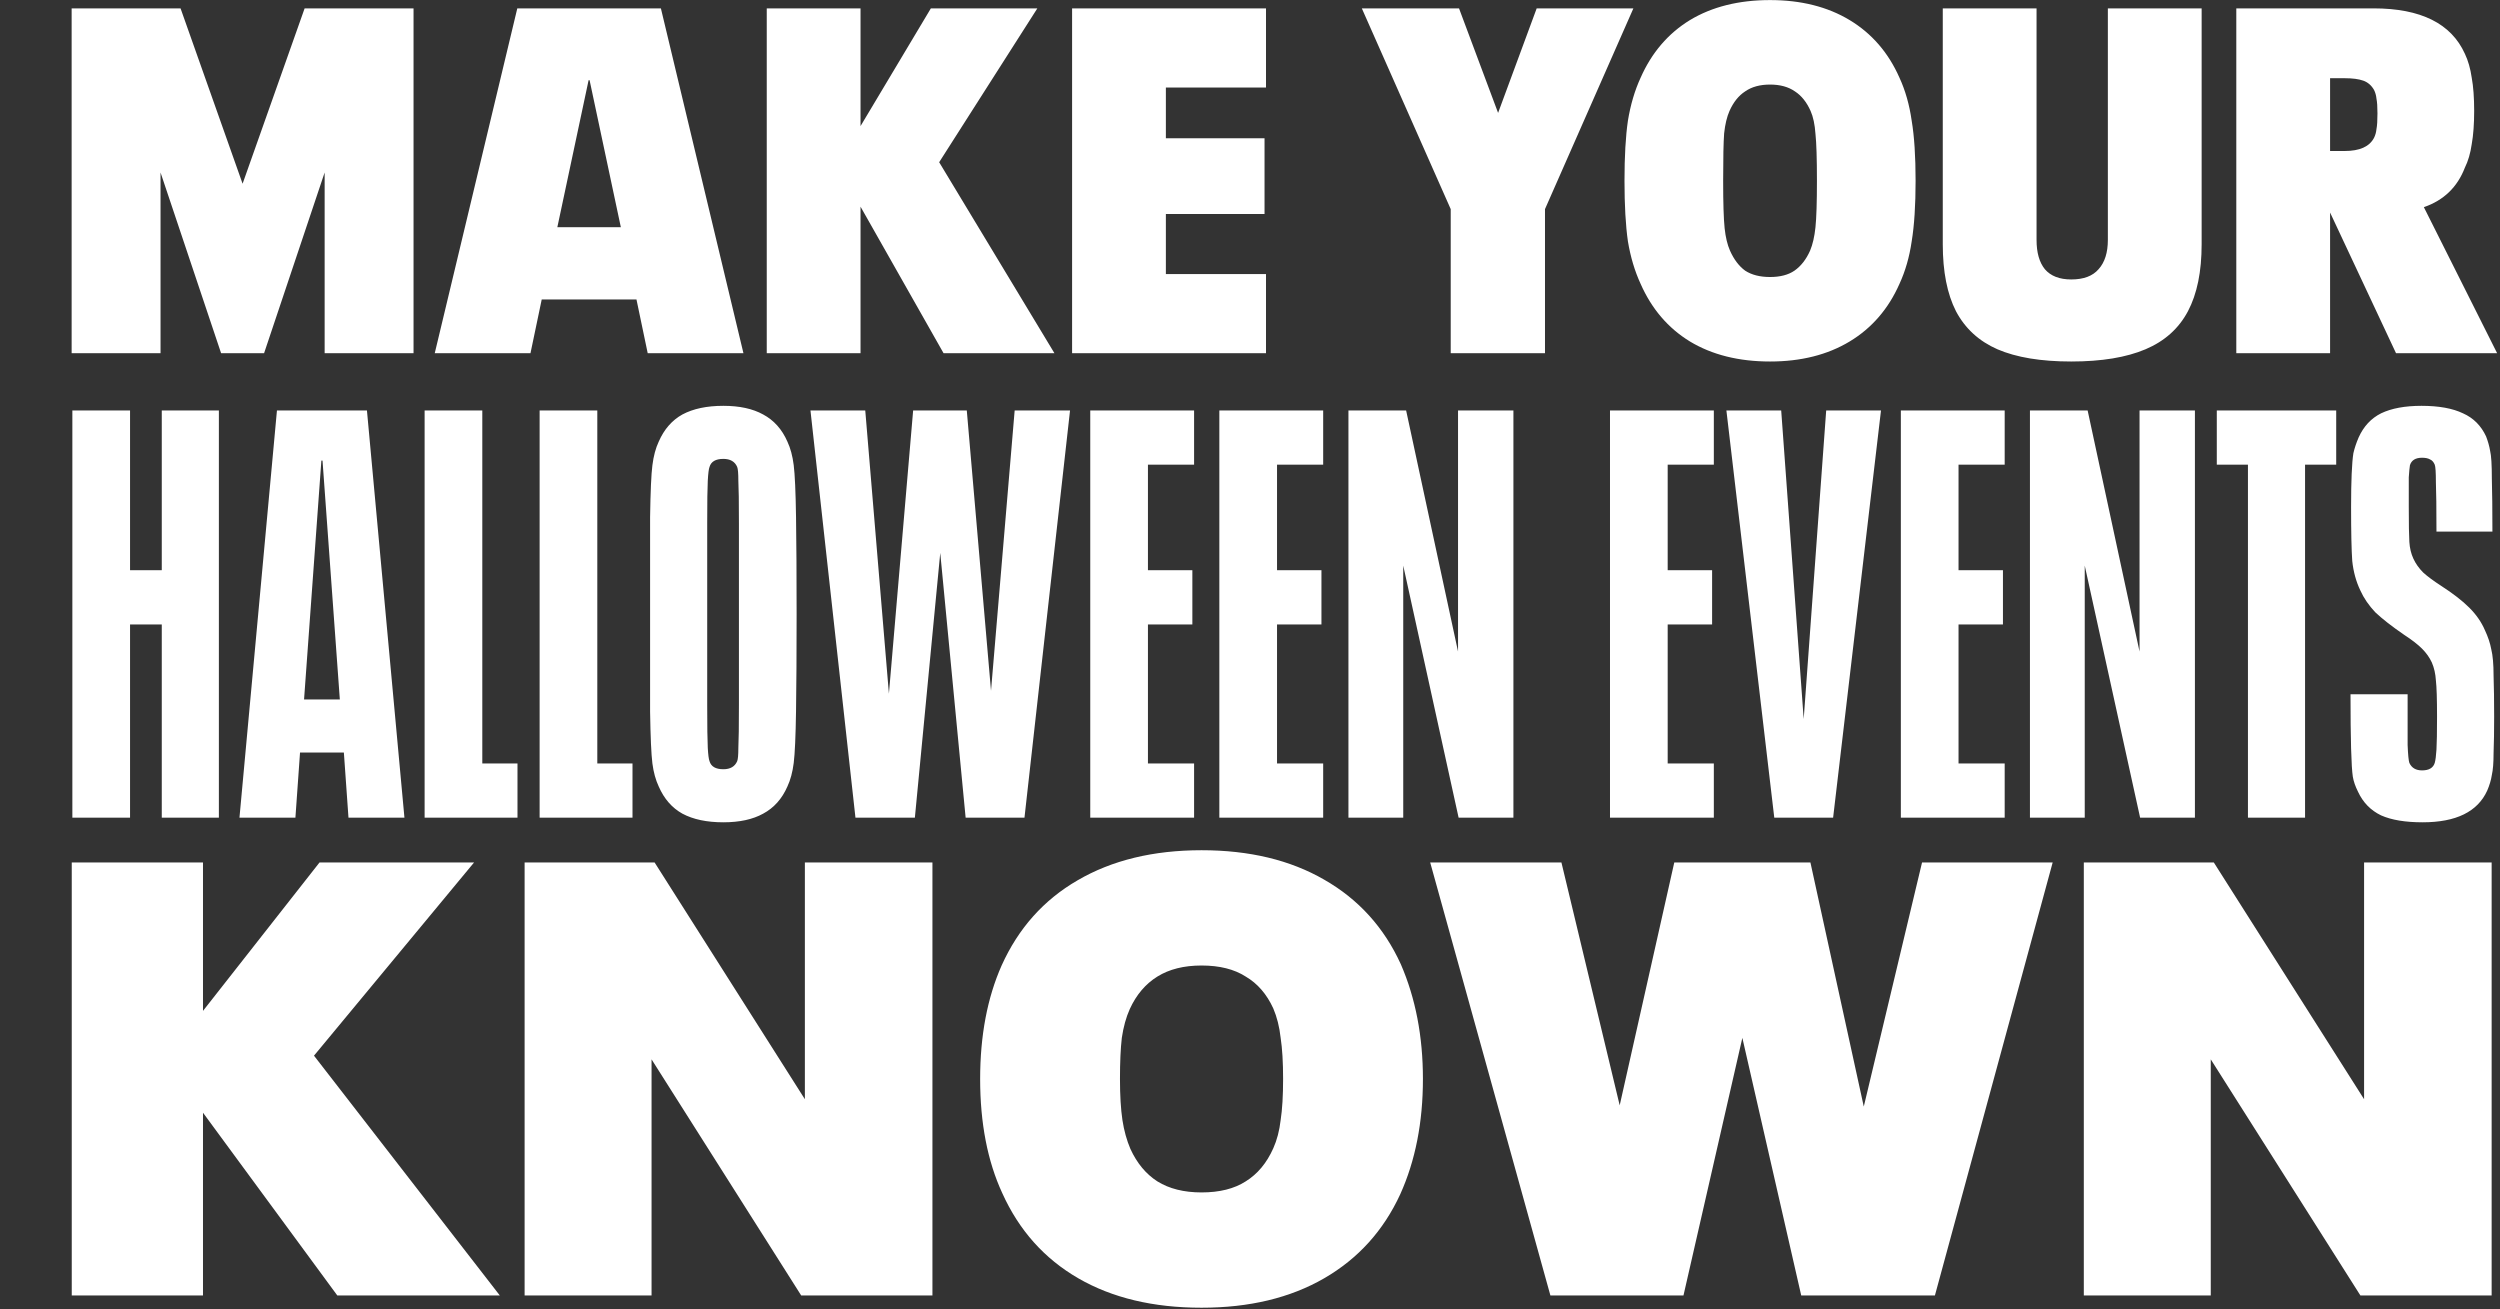 <svg width="550" height="288" viewBox="0 0 550 288" fill="none" xmlns="http://www.w3.org/2000/svg">
<rect x="0" y="0" width="550" height="288" fill="#333333" stroke="none"/>
<path d="M74.205 285L44.657 244.794V285H15.785V189.747H44.657V222.397L70.292 189.747H104.292L69.078 232.247L109.958 285H74.205ZM115.414 189.747H144.017L177.072 241.826V189.747H205.135V285H176.262L143.342 233.056V285H115.414V189.747ZM264.338 287.698C253.724 287.698 244.685 285.54 237.219 281.222C229.754 276.905 224.177 270.654 220.489 262.468C217.251 255.453 215.632 247.088 215.632 237.373C215.632 227.839 217.206 219.519 220.354 212.413C224.042 204.228 229.619 197.977 237.084 193.66C244.64 189.252 253.724 187.049 264.338 187.049C274.862 187.049 283.856 189.207 291.322 193.525C298.877 197.842 304.499 204.048 308.187 212.144C311.425 219.609 313.044 228.019 313.044 237.373C313.044 246.908 311.38 255.363 308.052 262.738C304.364 270.744 298.787 276.905 291.322 281.222C283.856 285.54 274.862 287.698 264.338 287.698ZM264.338 262.334C268.296 262.334 271.534 261.524 274.052 259.905C276.661 258.286 278.684 255.857 280.124 252.619C280.933 250.82 281.473 248.752 281.743 246.413C282.102 244.074 282.282 241.061 282.282 237.373C282.282 233.686 282.102 230.672 281.743 228.334C281.473 225.905 280.933 223.747 280.124 221.858C278.684 218.71 276.661 216.371 274.052 214.842C271.534 213.223 268.296 212.413 264.338 212.413C260.47 212.413 257.232 213.223 254.624 214.842C252.015 216.461 249.992 218.845 248.552 221.993C247.743 223.792 247.158 225.905 246.799 228.334C246.529 230.672 246.394 233.686 246.394 237.373C246.394 240.971 246.574 243.985 246.933 246.413C247.293 248.752 247.878 250.865 248.687 252.754C250.127 255.902 252.105 258.286 254.624 259.905C257.232 261.524 260.47 262.334 264.338 262.334ZM451.586 189.747L425.681 285H396.269L383.317 228.334L370.364 285H341.087L314.643 189.747H343.515L356.333 243.175L368.34 189.747H398.293L410.031 243.445L422.848 189.747H451.586ZM458.44 189.747H487.043L520.098 241.826V189.747H548.161V285H519.288L486.368 233.056V285H458.44V189.747Z" fill="white"/>
<path d="M15.761 1.842H39.723L53.37 40.418L67.017 1.842H90.979V77.705H71.422V37.947L58.098 77.705H48.642L35.318 37.947V77.705H15.761V1.842ZM140.024 65.885H119.178L116.706 77.705H95.645L113.805 1.842H145.397L163.557 77.705H142.495L140.024 65.885ZM136.585 49.982L129.708 17.638H129.493L122.616 49.982H136.585ZM207.584 77.705L189.317 45.469V77.705H168.685V1.842H189.317V27.739L204.79 1.842H228.215L206.617 35.69L231.976 77.705H207.584ZM235.861 1.842H278.52V19.25H256.492V30.425H278.198V47.081H256.492V60.297H278.52V77.705H235.861V1.842ZM319.158 46.006L299.602 1.842H320.985L329.581 24.837L338.07 1.842H359.346L339.897 46.006V77.705H319.158V46.006ZM389.41 79.532C382.533 79.532 376.658 78.063 371.787 75.126C366.988 72.189 363.37 67.963 360.934 62.447C359.645 59.653 358.714 56.537 358.14 53.098C357.639 49.588 357.388 45.146 357.388 39.774C357.388 34.401 357.639 29.995 358.14 26.557C358.714 23.047 359.645 19.895 360.934 17.101C363.37 11.585 366.988 7.358 371.787 4.421C376.658 1.484 382.533 0.016 389.41 0.016C396.215 0.016 402.054 1.484 406.925 4.421C411.796 7.358 415.449 11.585 417.885 17.101C419.175 19.895 420.07 23.047 420.571 26.557C421.145 29.995 421.431 34.401 421.431 39.774C421.431 45.146 421.145 49.588 420.571 53.098C420.07 56.537 419.175 59.653 417.885 62.447C415.449 67.963 411.796 72.189 406.925 75.126C402.054 78.063 396.215 79.532 389.41 79.532ZM389.41 60.942C391.63 60.942 393.421 60.477 394.782 59.545C396.215 58.542 397.361 57.074 398.221 55.14C398.794 53.779 399.188 52.059 399.403 49.982C399.618 47.904 399.725 44.502 399.725 39.774C399.725 34.902 399.618 31.464 399.403 29.458C399.26 27.381 398.902 25.697 398.328 24.408C397.469 22.474 396.323 21.041 394.89 20.11C393.457 19.107 391.63 18.605 389.41 18.605C387.189 18.605 385.362 19.107 383.93 20.11C382.497 21.041 381.351 22.474 380.491 24.408C379.918 25.697 379.524 27.345 379.309 29.351C379.166 31.285 379.094 34.759 379.094 39.774C379.094 44.645 379.202 48.119 379.416 50.197C379.631 52.203 380.025 53.85 380.598 55.14C381.458 57.074 382.568 58.542 383.93 59.545C385.362 60.477 387.189 60.942 389.41 60.942ZM455.67 79.532C449.008 79.532 443.599 78.636 439.445 76.845C435.361 75.055 432.317 72.261 430.311 68.464C428.377 64.667 427.41 59.76 427.41 53.743V1.842H448.041V52.776C448.041 55.569 448.65 57.719 449.868 59.223C451.157 60.727 453.091 61.48 455.67 61.48C458.392 61.48 460.398 60.727 461.688 59.223C463.049 57.719 463.729 55.569 463.729 52.776V1.842H484.36V53.743C484.36 59.76 483.358 64.667 481.352 68.464C479.346 72.261 476.23 75.055 472.003 76.845C467.777 78.636 462.332 79.532 455.67 79.532ZM512.618 46.758V77.705H491.987V1.842H522.182C532.569 1.842 539.267 5.173 542.276 11.835C542.992 13.34 543.493 15.095 543.78 17.101C544.138 19.035 544.317 21.471 544.317 24.408C544.317 27.273 544.138 29.709 543.78 31.715C543.493 33.72 542.992 35.44 542.276 36.872C540.628 41.171 537.619 44.072 533.249 45.576L549.368 77.705H527.124L512.618 46.758ZM512.618 17.208V33.219H515.842C519.137 33.219 521.286 32.252 522.289 30.318C522.576 29.745 522.755 29.1 522.826 28.384C522.97 27.667 523.041 26.521 523.041 24.945C523.041 23.512 522.97 22.438 522.826 21.721C522.755 21.005 522.576 20.36 522.289 19.787C521.716 18.784 520.928 18.104 519.925 17.745C518.922 17.387 517.561 17.208 515.842 17.208H512.618Z" fill="white"/>
<path d="M15.919 90.296H28.61V125.449H35.589V90.296H48.153V179.892H35.589V137.379H28.61V179.892H15.919V90.296ZM75.651 165.552H66.006L64.99 179.892H52.681L60.929 90.296H80.727L88.976 179.892H76.666L75.651 165.552ZM74.762 153.876L70.955 101.337H70.701L66.894 153.876H74.762ZM93.415 90.296H106.106V167.963H113.847V179.892H93.415V90.296ZM118.717 90.296H131.407V167.963H139.149V179.892H118.717V90.296ZM159.138 180.907C155.5 180.907 152.496 180.273 150.128 179.004C147.843 177.735 146.109 175.746 144.924 173.039C144.248 171.601 143.782 169.909 143.528 167.963C143.275 165.932 143.105 162.125 143.021 156.541C143.021 150.873 143.021 143.724 143.021 135.094C143.021 126.465 143.021 119.358 143.021 113.774C143.105 108.105 143.275 104.298 143.528 102.352C143.782 100.322 144.248 98.588 144.924 97.149C146.109 94.442 147.843 92.454 150.128 91.185C152.496 89.916 155.5 89.281 159.138 89.281C162.691 89.281 165.61 89.916 167.894 91.185C170.263 92.454 172.04 94.442 173.225 97.149C173.901 98.588 174.367 100.322 174.62 102.352C174.874 104.383 175.043 108.19 175.128 113.774C175.213 119.358 175.255 126.465 175.255 135.094C175.255 143.724 175.213 150.831 175.128 156.414C175.043 161.998 174.874 165.806 174.62 167.836C174.367 169.866 173.901 171.601 173.225 173.039C172.04 175.746 170.263 177.735 167.894 179.004C165.61 180.273 162.691 180.907 159.138 180.907ZM159.138 169.232C160.661 169.232 161.676 168.64 162.184 167.455C162.353 167.032 162.437 166.059 162.437 164.536C162.522 162.929 162.564 159.756 162.564 155.018C162.564 150.281 162.564 143.639 162.564 135.094C162.564 126.549 162.564 119.908 162.564 115.17C162.564 110.432 162.522 107.302 162.437 105.779C162.437 104.171 162.353 103.156 162.184 102.733C161.676 101.549 160.661 100.956 159.138 100.956C157.446 100.956 156.431 101.549 156.092 102.733C155.923 103.156 155.796 104.171 155.711 105.779C155.627 107.302 155.585 110.432 155.585 115.17C155.585 119.908 155.585 126.549 155.585 135.094C155.585 143.639 155.585 150.281 155.585 155.018C155.585 159.756 155.627 162.929 155.711 164.536C155.796 166.059 155.923 167.032 156.092 167.455C156.431 168.64 157.446 169.232 159.138 169.232ZM235.409 90.296L225.384 179.892H212.439L206.855 121.642L201.271 179.892H188.2L178.301 90.296H190.357L195.561 152.607L200.891 90.296H212.693L218.023 151.973L223.226 90.296H235.409ZM239.856 90.296H262.7V102.225H252.547V125.449H262.319V137.379H252.547V167.963H262.7V179.892H239.856V90.296ZM268.256 90.296H291.099V102.225H280.947V125.449H290.719V137.379H280.947V167.963H291.099V179.892H268.256V90.296ZM296.656 90.296H309.347L320.768 143.343V90.296H332.951V179.892H320.895L308.712 124.434V179.892H296.656V90.296ZM354.199 90.296H377.043V102.225H366.89V125.449H376.662V137.379H366.89V167.963H377.043V179.892H354.199V90.296ZM413.818 90.296L403.285 179.892H390.341L379.807 90.296H391.863L396.813 158.191L401.762 90.296H413.818ZM418.187 90.296H441.03V102.225H430.878V125.449H440.65V137.379H430.878V167.963H441.03V179.892H418.187V90.296ZM446.587 90.296H459.278L470.699 143.343V90.296H482.882V179.892H470.826L458.643 124.434V179.892H446.587V90.296ZM494.548 102.225H487.695V90.296H513.965V102.225H507.112V179.892H494.548V102.225ZM532.977 180.907C529.169 180.907 526.124 180.4 523.839 179.384C521.555 178.285 519.863 176.55 518.763 174.181C518.171 172.997 517.79 171.897 517.621 170.882C517.452 169.782 517.325 167.709 517.24 164.663C517.156 161.618 517.113 157.641 517.113 152.734H529.677C529.677 158.064 529.677 161.787 529.677 163.902C529.762 166.017 529.889 167.328 530.058 167.836C530.565 168.936 531.496 169.486 532.85 169.486C534.373 169.486 535.303 168.936 535.642 167.836C535.811 167.244 535.938 166.271 536.022 164.917C536.107 163.479 536.149 161.068 536.149 157.684C536.149 153.792 536.065 151.127 535.895 149.688C535.811 148.25 535.515 146.939 535.007 145.754C534.499 144.654 533.78 143.639 532.85 142.709C531.919 141.778 530.608 140.763 528.916 139.663C526.208 137.802 524.093 136.152 522.57 134.713C521.132 133.191 520.032 131.583 519.271 129.891C518.34 127.945 517.748 125.788 517.494 123.419C517.325 121.05 517.24 117.074 517.24 111.49C517.24 108.613 517.283 106.202 517.367 104.256C517.452 102.225 517.579 100.703 517.748 99.687C518.002 98.588 518.382 97.445 518.89 96.261C519.99 93.807 521.64 92.031 523.839 90.931C526.124 89.831 529.085 89.281 532.723 89.281C536.53 89.281 539.576 89.831 541.86 90.931C544.144 91.946 545.836 93.638 546.936 96.007C547.359 97.107 547.655 98.165 547.825 99.18C548.078 100.195 548.205 102.225 548.205 105.271C548.29 108.232 548.332 112.124 548.332 116.947H536.022C536.022 111.786 535.98 108.148 535.895 106.033C535.895 103.918 535.811 102.649 535.642 102.225C535.388 101.633 535.049 101.253 534.626 101.083C534.203 100.83 533.611 100.703 532.85 100.703C531.411 100.703 530.523 101.253 530.185 102.352C530.1 102.86 530.015 103.748 529.931 105.017C529.931 106.286 529.931 108.444 529.931 111.49C529.931 115.297 529.973 117.877 530.058 119.231C530.142 120.585 530.438 121.811 530.946 122.911C531.454 124.011 532.173 125.026 533.104 125.957C534.034 126.803 535.346 127.776 537.038 128.876C539.66 130.568 541.733 132.175 543.256 133.698C544.779 135.221 545.921 136.871 546.682 138.648C547.359 140.086 547.825 141.482 548.078 142.835C548.417 144.189 548.586 146.135 548.586 148.673C548.671 151.127 548.713 154.13 548.713 157.684C548.713 160.814 548.671 163.479 548.586 165.679C548.586 167.794 548.459 169.401 548.205 170.501C548.036 171.601 547.698 172.743 547.19 173.927C545.075 178.581 540.337 180.907 532.977 180.907Z" fill="white"/>
</svg>
